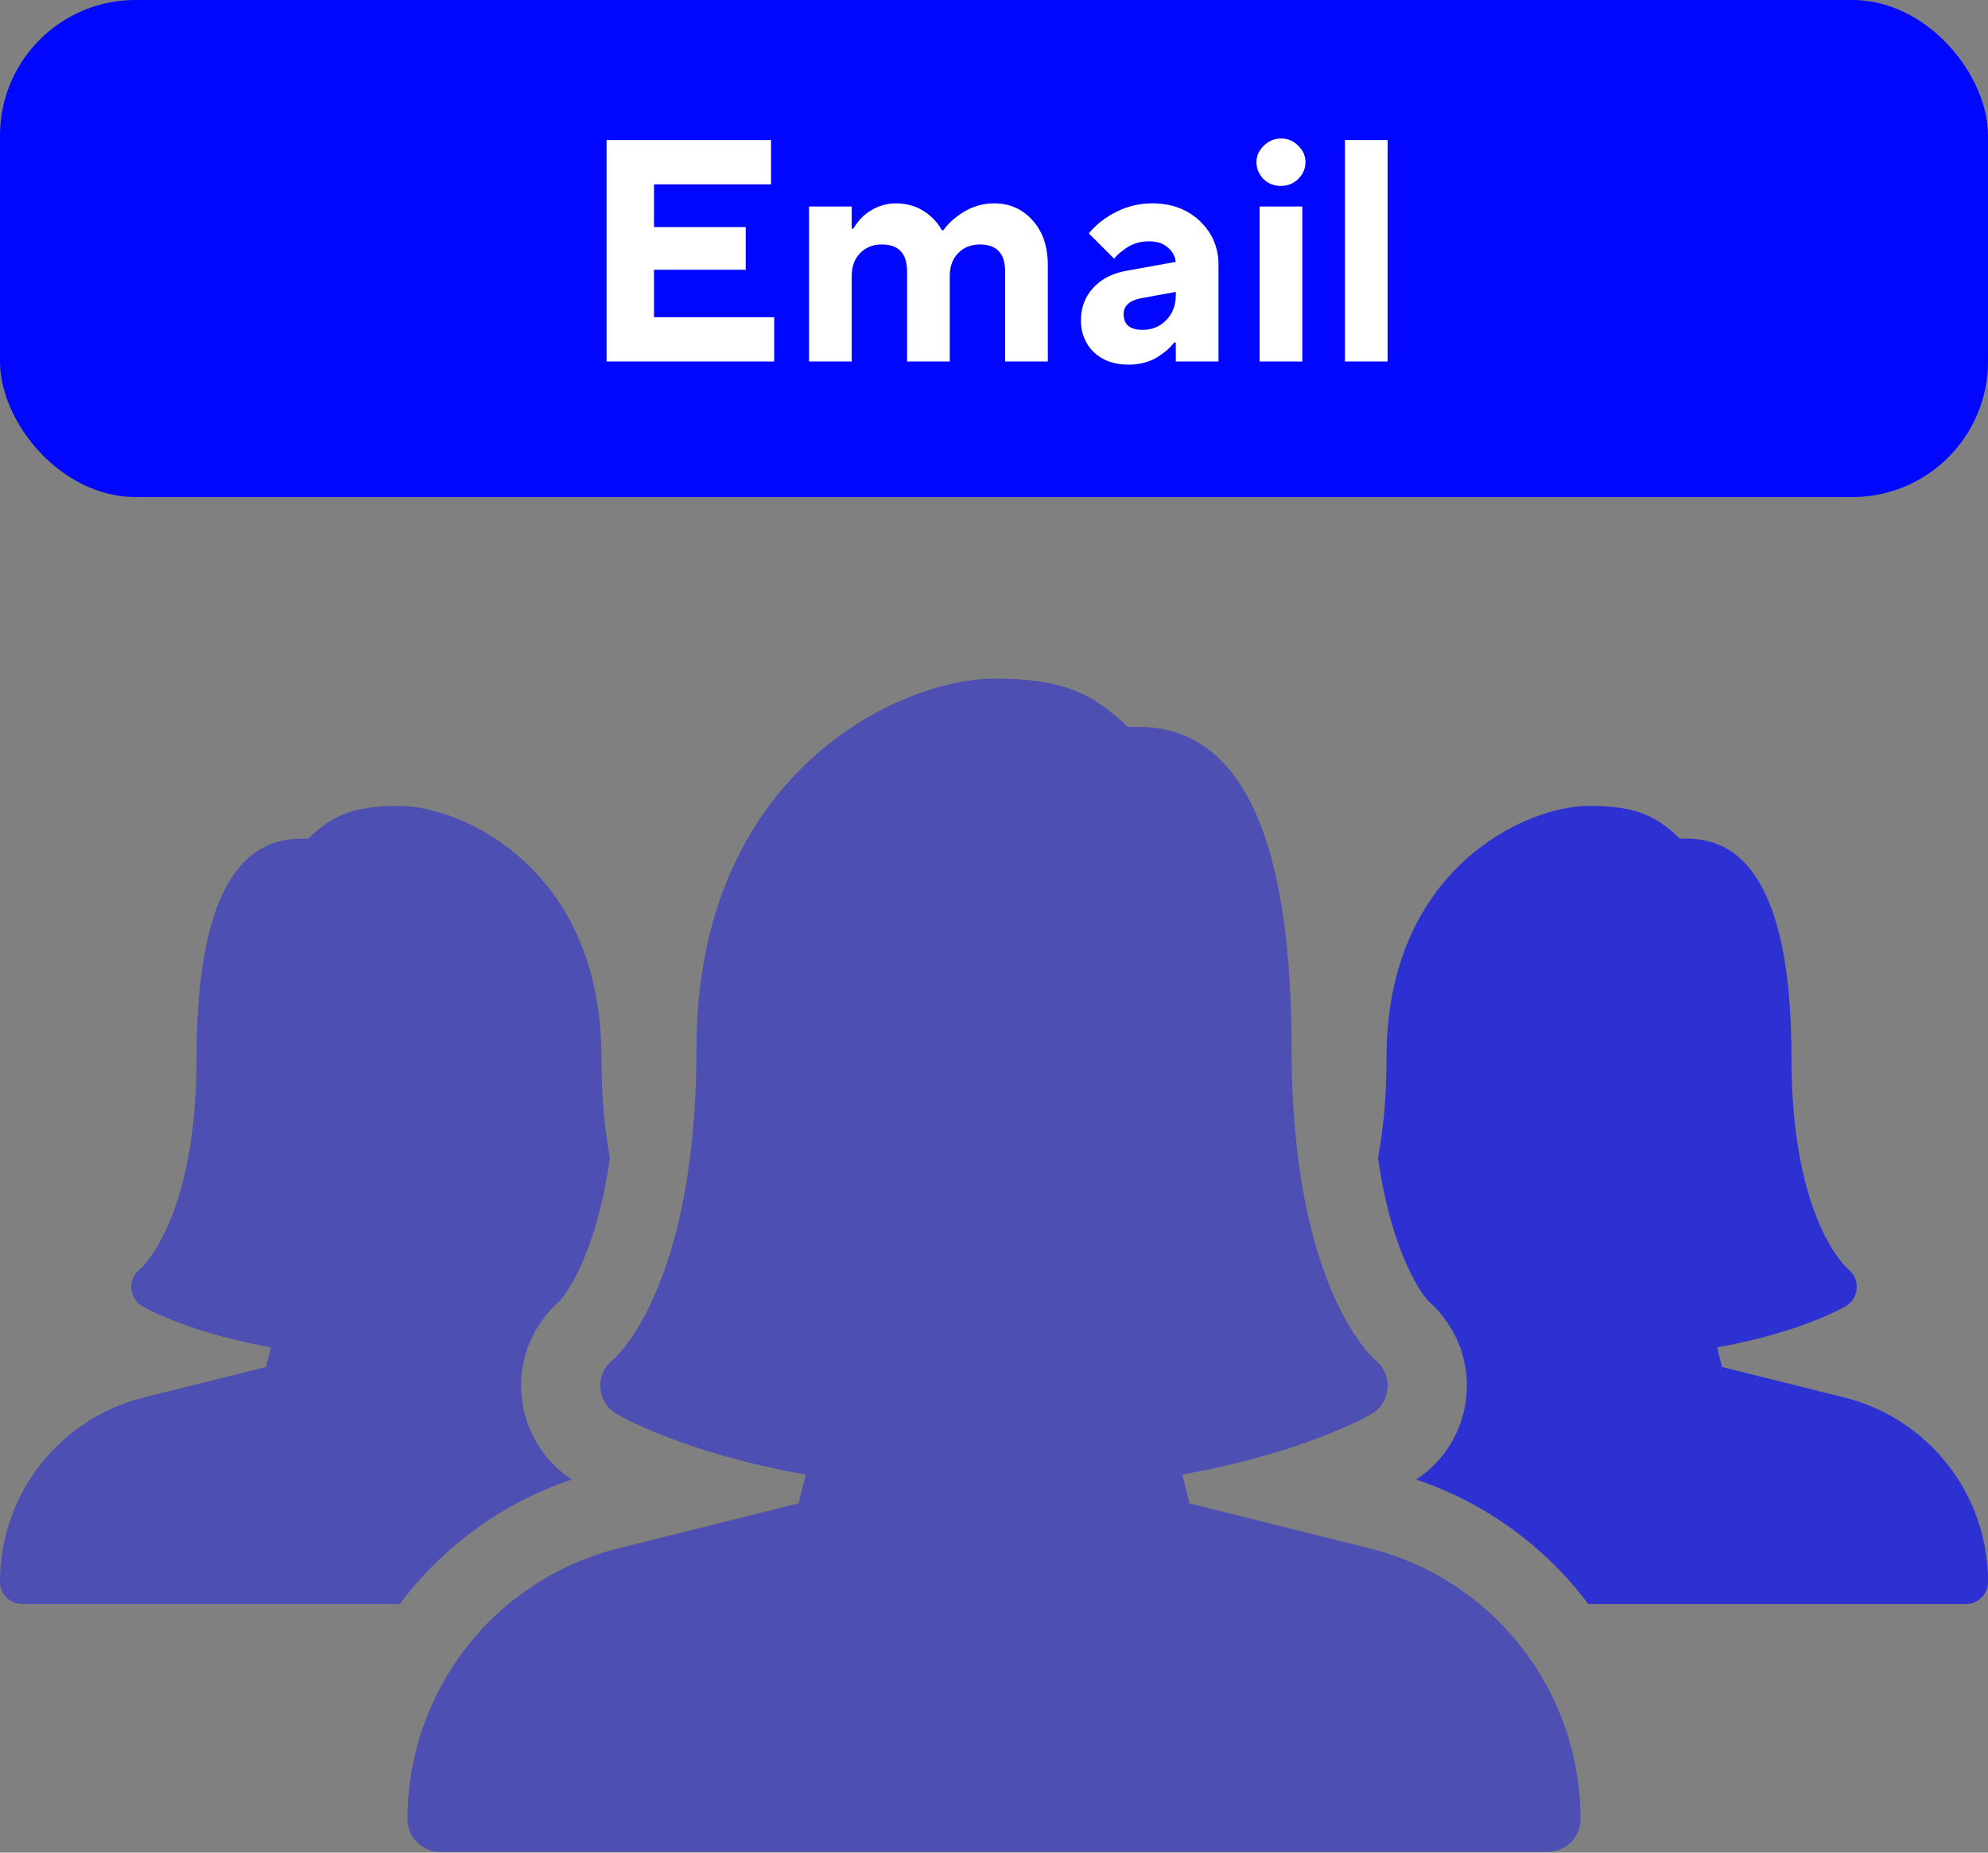 <svg width="44" height="41" viewBox="0 0 44 41" fill="none" xmlns="http://www.w3.org/2000/svg">
<rect x="0" y="0" width="44" height="41" fill="#808080" stroke="none"/>
<path fill-rule="evenodd" clip-rule="evenodd" d="M26.326 33.27L30.301 34.263C33.057 34.951 34.981 37.417 34.981 40.257C34.981 40.656 34.658 40.981 34.26 40.981H9.74C9.342 40.981 9.019 40.658 9.019 40.26C9.019 37.417 10.943 34.951 13.7 34.263L17.676 33.269L17.834 32.634C15.095 32.147 13.696 31.32 13.633 31.283C13.428 31.159 13.297 30.942 13.285 30.702C13.272 30.462 13.38 30.233 13.572 30.089C13.581 30.081 15.415 28.535 15.415 23.203C15.415 17.08 19.936 15.019 22 15.019C23.565 15.019 24.197 15.362 24.96 16.086H25.199C27.447 16.086 28.586 18.482 28.586 23.204C28.586 28.535 30.421 30.083 30.439 30.097C30.623 30.246 30.728 30.478 30.711 30.715C30.695 30.95 30.568 31.166 30.364 31.286C30.299 31.325 28.889 32.145 26.167 32.632L26.326 33.27Z" fill="#0006FF" fill-opacity="0.4"/>
<path d="M32.317 29.816C32.161 29.392 31.893 29.017 31.545 28.735L31.533 28.725C31.561 28.747 31.58 28.763 31.591 28.773C31.599 28.779 31.604 28.782 31.604 28.782C31.604 28.782 31.601 28.778 31.594 28.77C31.505 28.663 30.818 27.832 30.5 25.629C30.613 25.027 30.689 24.292 30.689 23.403C30.689 19.237 33.764 17.835 35.168 17.835C36.233 17.835 36.663 18.068 37.182 18.561H37.345C38.874 18.561 39.649 20.191 39.649 23.404C39.649 27.031 40.897 28.084 40.91 28.093C41.035 28.195 41.106 28.352 41.094 28.513C41.084 28.673 40.997 28.82 40.859 28.902C40.815 28.928 39.855 29.487 38.003 29.818L38.111 30.252L40.816 30.927C42.691 31.395 44 33.074 44 35.006C44 35.277 43.78 35.498 43.509 35.498H35.154C34.212 34.241 32.898 33.265 31.345 32.742C32.018 32.305 32.409 31.584 32.461 30.837C32.485 30.493 32.437 30.157 32.328 29.846L32.334 29.82C32.328 29.819 32.323 29.817 32.317 29.816Z" fill="#0006FF" fill-opacity="0.4"/>
<path d="M11.683 29.816C11.839 29.392 12.107 29.017 12.455 28.735L12.467 28.725C12.439 28.747 12.42 28.763 12.409 28.773C12.401 28.779 12.396 28.782 12.396 28.782C12.396 28.782 12.399 28.778 12.406 28.77C12.495 28.663 13.182 27.832 13.5 25.629C13.386 25.027 13.312 24.292 13.312 23.403C13.312 19.237 10.236 17.835 8.832 17.835C7.767 17.835 7.337 18.068 6.818 18.561H6.655C5.126 18.561 4.351 20.191 4.351 23.404C4.351 27.031 3.103 28.084 3.09 28.093C2.966 28.195 2.894 28.352 2.906 28.513C2.916 28.673 3.003 28.82 3.141 28.902C3.185 28.928 4.145 29.487 5.997 29.818L5.889 30.252L3.184 30.927C1.309 31.395 0 33.074 0 35.006C0 35.277 0.22 35.498 0.491 35.498H8.847C9.788 34.241 11.102 33.265 12.655 32.742C11.982 32.305 11.591 31.584 11.539 30.837C11.515 30.493 11.563 30.157 11.672 29.846L11.666 29.82C11.672 29.819 11.678 29.817 11.683 29.816Z" fill="#0006FF" fill-opacity="0.4"/>
<path d="M32.317 29.816C32.161 29.392 31.893 29.017 31.545 28.735L31.533 28.725C31.561 28.747 31.58 28.763 31.591 28.773C31.599 28.779 31.604 28.782 31.604 28.782C31.604 28.782 31.601 28.778 31.594 28.77C31.505 28.663 30.818 27.832 30.5 25.629C30.613 25.027 30.689 24.292 30.689 23.403C30.689 19.237 33.764 17.835 35.168 17.835C36.233 17.835 36.663 18.068 37.182 18.561H37.345C38.874 18.561 39.649 20.191 39.649 23.404C39.649 27.031 40.897 28.084 40.91 28.093C41.035 28.195 41.106 28.352 41.094 28.513C41.084 28.673 40.997 28.82 40.859 28.902C40.815 28.928 39.855 29.487 38.003 29.818L38.111 30.252L40.816 30.927C42.691 31.395 44 33.074 44 35.006C44 35.277 43.78 35.498 43.509 35.498H35.154C34.212 34.241 32.898 33.265 31.345 32.742C32.018 32.305 32.409 31.584 32.461 30.837C32.485 30.493 32.437 30.157 32.328 29.846L32.334 29.82C32.328 29.819 32.323 29.817 32.317 29.816Z" fill="#0006FF" fill-opacity="0.4"/>
<rect width="44" height="11" rx="3" fill="#0006FF"/>
<path d="M13.425 8V3.1H17.065V4.08H14.475V5.025H16.505V5.97H14.475V7.02H17.135V8H13.425ZM17.906 8V4.57H18.851V5.06H18.886C18.951 4.953 19.026 4.859 19.11 4.78C19.324 4.593 19.565 4.5 19.831 4.5C20.134 4.5 20.395 4.6 20.615 4.801C20.708 4.885 20.785 4.983 20.846 5.095H20.881C20.955 4.988 21.051 4.89 21.168 4.801C21.424 4.6 21.702 4.5 22.001 4.5C22.346 4.5 22.631 4.626 22.855 4.878C23.079 5.125 23.191 5.454 23.191 5.865V8H22.246V6.005C22.246 5.608 22.059 5.41 21.686 5.41C21.49 5.41 21.329 5.475 21.203 5.606C21.081 5.732 21.021 5.9 21.021 6.11V8H20.076V6.005C20.076 5.608 19.889 5.41 19.516 5.41C19.32 5.41 19.159 5.475 19.033 5.606C18.911 5.732 18.851 5.9 18.851 6.11V8H17.906ZM26.024 8V7.58H25.989C25.905 7.683 25.819 7.764 25.73 7.825C25.525 7.988 25.273 8.07 24.974 8.07C24.661 8.07 24.407 7.979 24.211 7.797C24.02 7.61 23.924 7.375 23.924 7.09C23.924 6.81 24.013 6.572 24.19 6.376C24.372 6.175 24.622 6.047 24.939 5.991L26.024 5.795C26.005 5.664 25.945 5.557 25.842 5.473C25.739 5.384 25.602 5.34 25.429 5.34C25.214 5.34 25.025 5.405 24.862 5.536C24.778 5.597 24.71 5.66 24.659 5.725L24.099 5.165C24.202 5.039 24.321 4.929 24.456 4.836C24.783 4.612 25.13 4.5 25.499 4.5C25.928 4.5 26.281 4.631 26.556 4.892C26.831 5.153 26.969 5.478 26.969 5.865V8H26.024ZM26.024 6.53V6.46L25.254 6.6C24.997 6.651 24.869 6.768 24.869 6.95C24.869 7.183 25.009 7.3 25.289 7.3C25.499 7.3 25.674 7.228 25.814 7.083C25.954 6.938 26.024 6.754 26.024 6.53ZM27.879 8V4.57H28.824V8H27.879ZM27.963 3.961C27.861 3.854 27.809 3.73 27.809 3.59C27.809 3.45 27.863 3.329 27.97 3.226C28.078 3.119 28.206 3.065 28.355 3.065C28.505 3.065 28.631 3.119 28.733 3.226C28.841 3.329 28.894 3.45 28.894 3.59C28.894 3.73 28.841 3.854 28.733 3.961C28.626 4.064 28.498 4.115 28.348 4.115C28.199 4.115 28.071 4.064 27.963 3.961ZM29.767 8V3.1H30.712V8H29.767Z" fill="white"/>
</svg>
